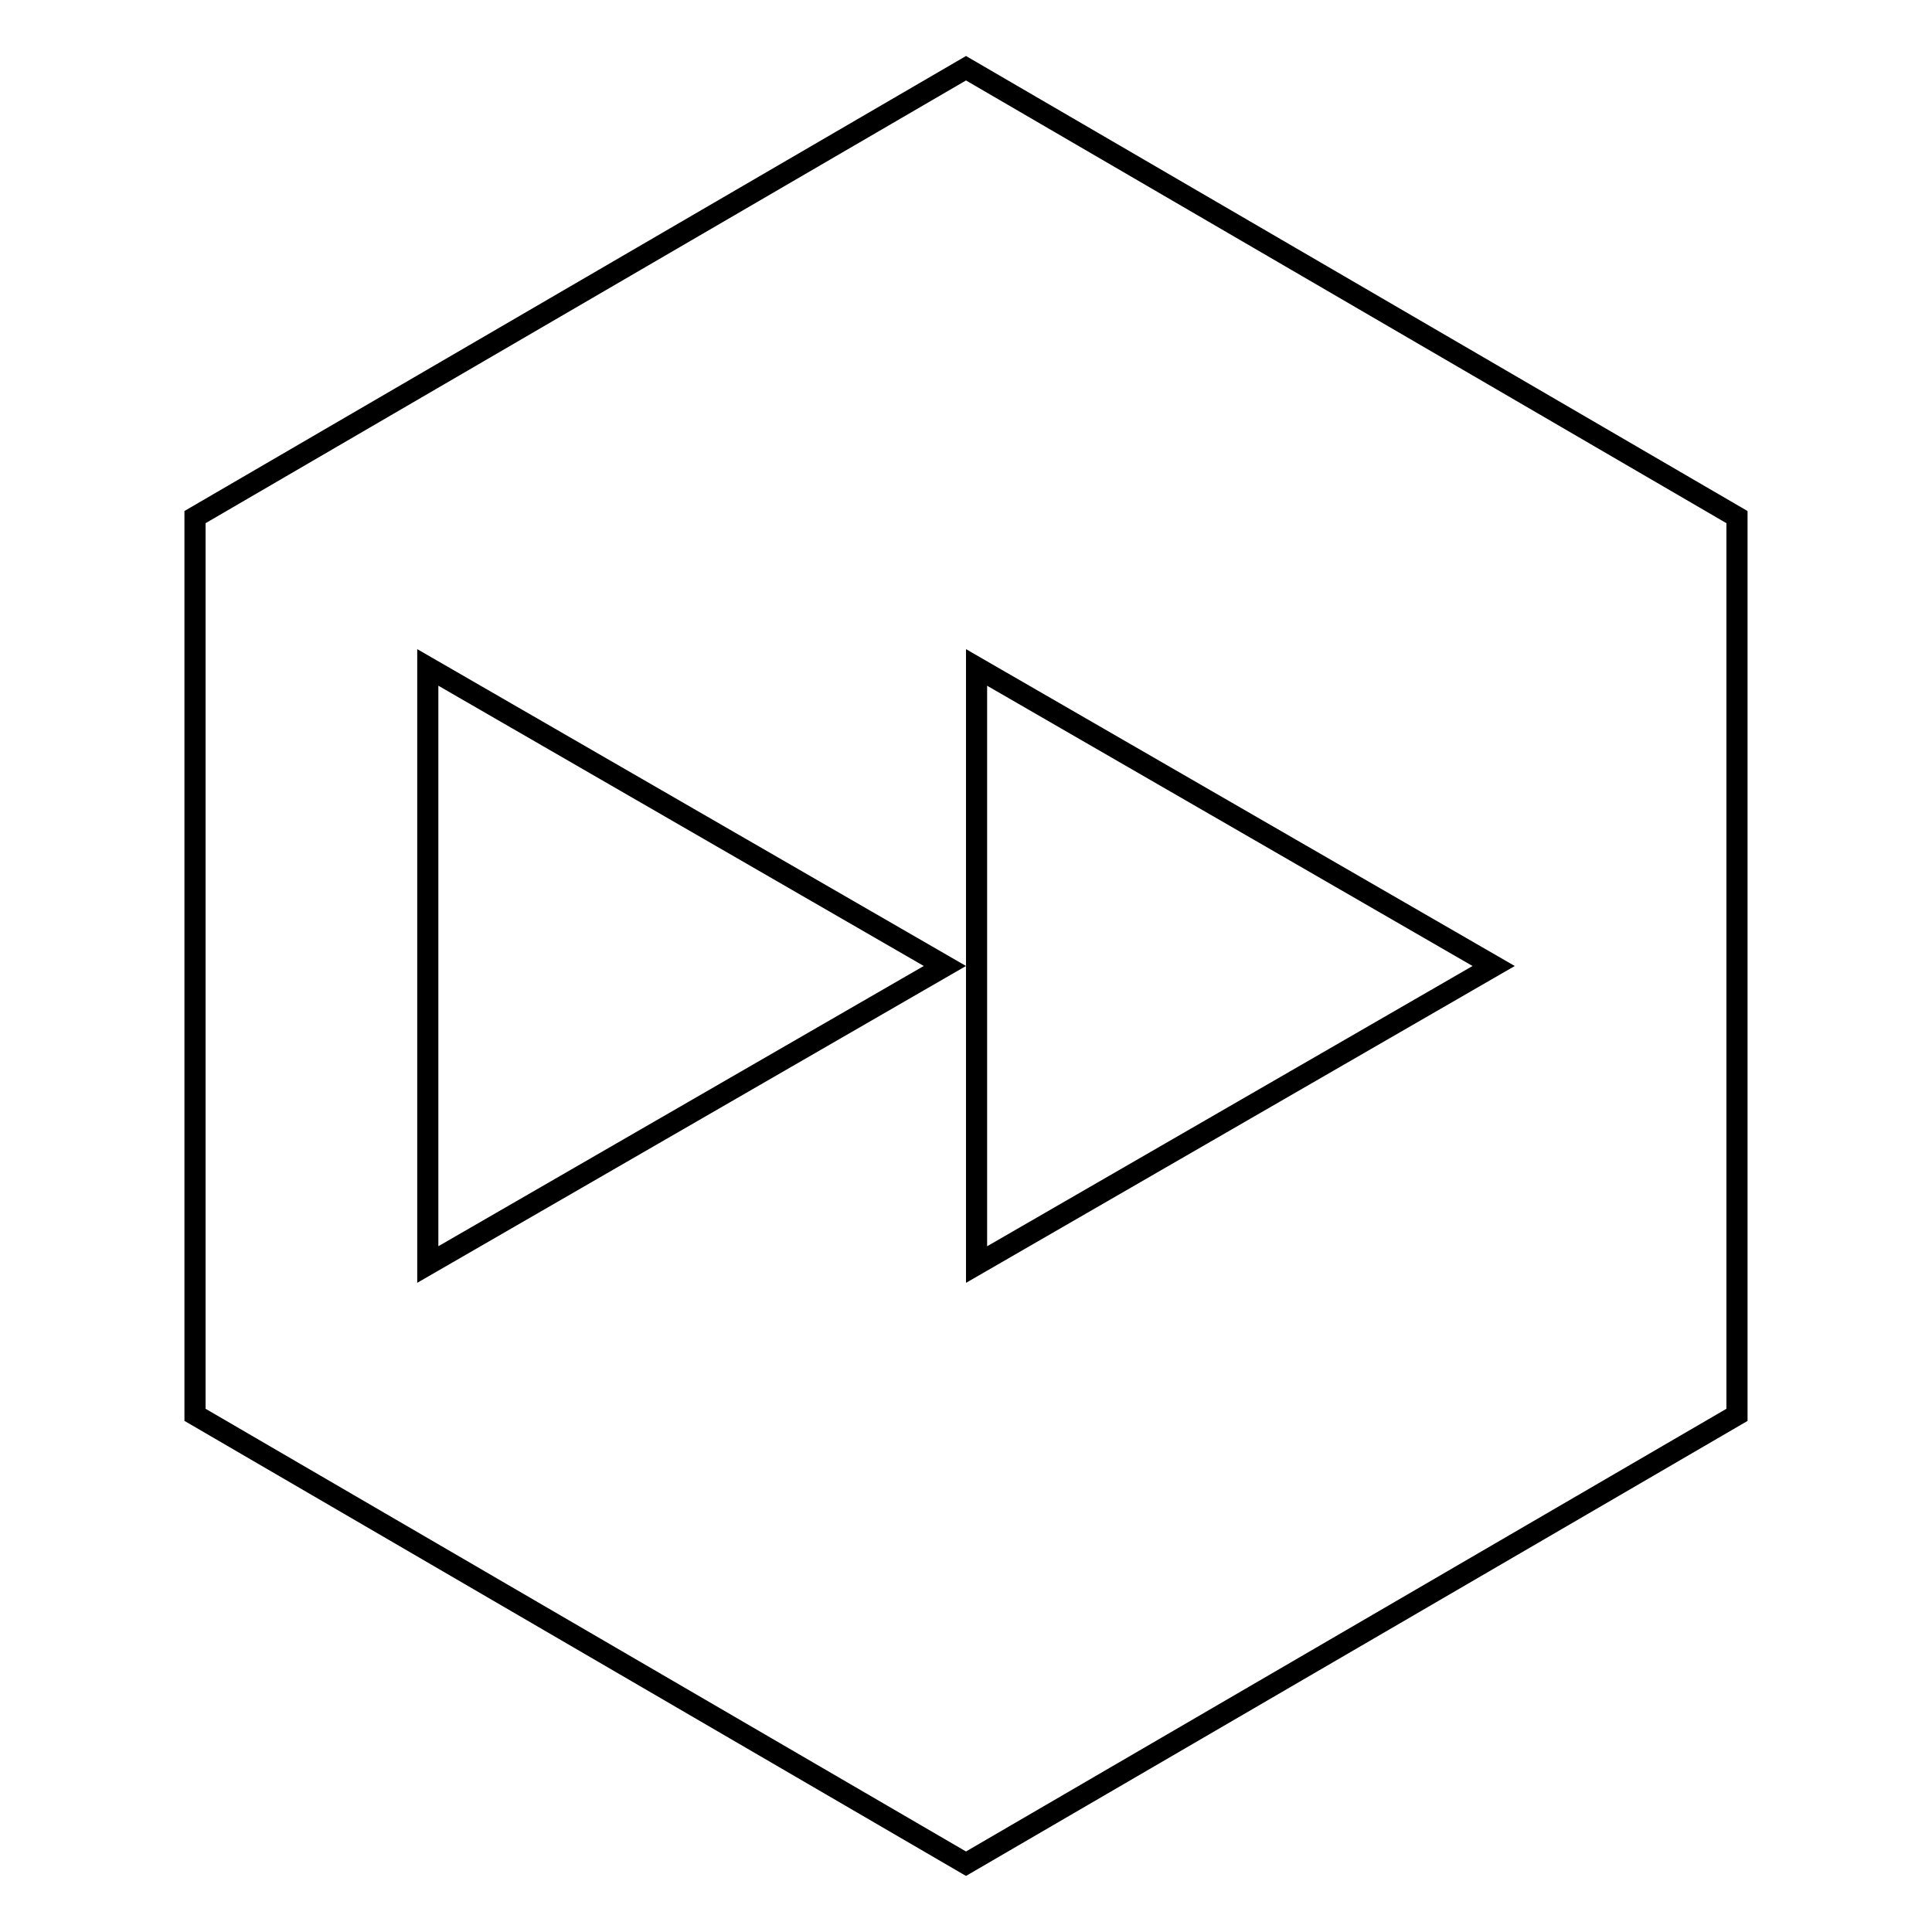 <?xml version="1.0" encoding="UTF-8"?>
<!-- Uploaded to: ICON Repo, www.iconrepo.com, Generator: ICON Repo Mixer Tools -->
<svg fill="#000000" width="800px" height="800px" version="1.1" viewBox="144 144 512 512" xmlns="http://www.w3.org/2000/svg">
 <g>
  <path d="m400 641.14-207.12-120.59v-241.13l207.12-120.58 207.12 120.59v241.13zm-201.52-123.8 201.52 117.32 201.52-117.32v-234.69l-201.52-117.33-201.52 117.33z"/>
  <path d="m545.43 400-145.43-83.969v167.94zm-139.83 0v-74.273l128.64 74.273-128.64 74.27z"/>
  <path d="m254.57 483.96 145.43-83.965-145.43-83.969zm5.598-158.24 128.64 74.273-128.64 74.27z"/>
 </g>
</svg>